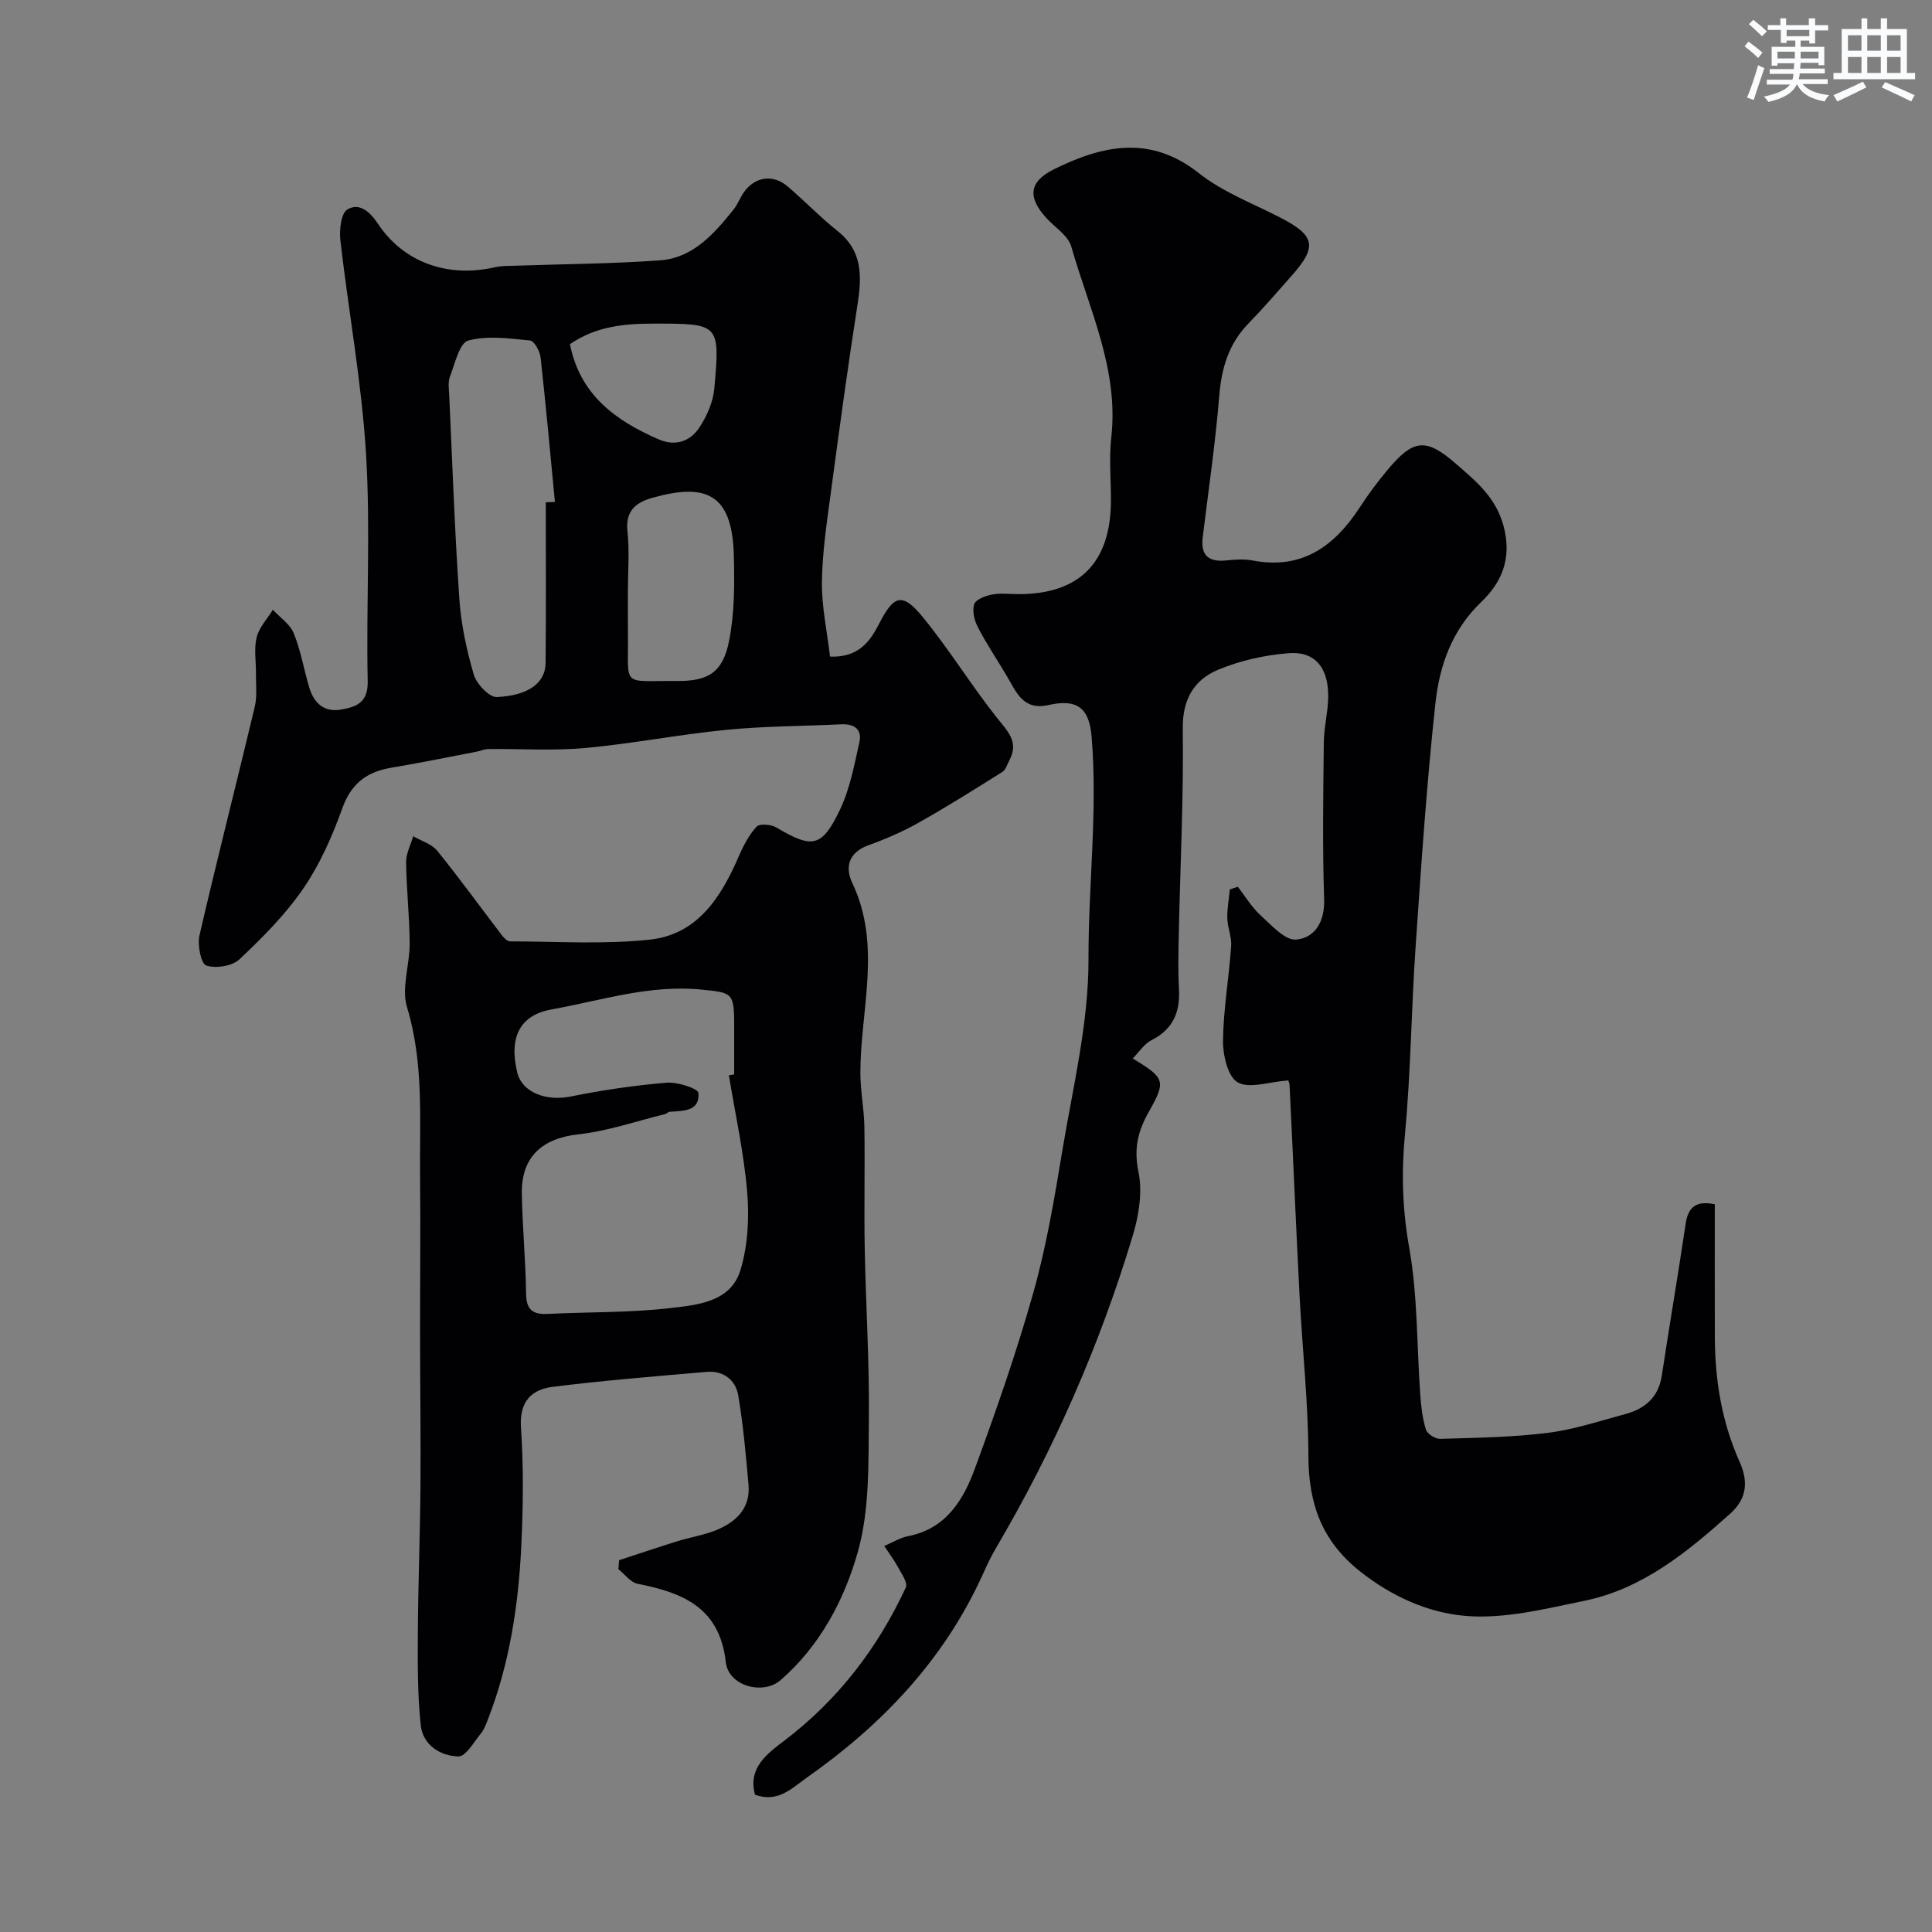 <svg enable-background="new 0 0 400 400" viewBox="0 0 400 400" xmlns="http://www.w3.org/2000/svg"><rect x="0" y="0" width="400" height="400" fill="#808080" stroke="none"/><path d="m128.18 323.02c4.08-1.33 8.14-2.71 12.24-3.98 2.64-.82 5.43-1.22 7.96-2.28 4.05-1.69 7.02-4.51 6.59-9.37-.55-6.19-1.09-12.4-2.13-18.51-.54-3.16-3.06-5.14-6.5-4.85-10.63.92-21.26 1.77-31.84 3.09-4.46.55-7 3.04-6.64 8.43.55 8.13.46 16.34.07 24.48-.58 12.25-2.41 24.33-6.88 35.87-.4 1.04-.8 2.16-1.49 3-1.45 1.76-3.12 4.78-4.64 4.75-3.77-.08-7.37-2.37-7.81-6.46-.68-6.33-.63-12.76-.6-19.15.06-10 .46-20 .54-30 .08-10.53-.07-21.07-.08-31.6-.01-11 .11-22 0-32.99-.11-11.68.8-23.37-2.7-34.92-1.21-3.98.58-8.8.55-13.23-.04-5.6-.67-11.19-.74-16.79-.02-1.79.95-3.58 1.47-5.38 1.68.98 3.82 1.6 4.97 3.01 4.61 5.68 8.9 11.62 13.34 17.43.44.57 1.15 1.32 1.73 1.33 9.66.01 19.39.67 28.95-.36 9.86-1.06 14.75-8.77 18.41-17.24.95-2.2 2.11-4.43 3.7-6.16.61-.66 2.98-.46 4.06.17 7.47 4.42 9.44 4.2 13.21-3.7 2.05-4.3 2.94-9.19 4-13.9.62-2.75-1.08-3.88-3.81-3.75-7.93.39-15.9.37-23.79 1.15-9.76.96-19.44 2.87-29.2 3.76-6.63.6-13.36.14-20.05.21-.79.01-1.56.39-2.36.54-5.9 1.13-11.79 2.34-17.71 3.33-5.11.85-8.31 3.3-10.15 8.45-2.06 5.75-4.61 11.53-8.04 16.54-3.7 5.4-8.45 10.17-13.24 14.68-1.5 1.41-4.89 1.94-6.87 1.28-1.09-.37-1.86-4.26-1.4-6.24 3.65-15.8 7.68-31.52 11.44-47.3.53-2.22.22-4.64.25-6.96.03-2.5-.44-5.11.15-7.46.51-2.05 2.2-3.81 3.36-5.7 1.48 1.61 3.55 2.98 4.32 4.88 1.46 3.59 2.09 7.5 3.21 11.23.96 3.19 3.06 5.18 6.57 4.56 3.14-.55 5.63-1.39 5.53-5.89-.34-15.66.6-31.37-.34-46.98-.9-14.82-3.63-29.52-5.32-44.29-.24-2.14.14-5.62 1.46-6.39 2.39-1.4 4.54.29 6.3 2.94 5.36 8.09 14.54 11.25 24.19 9.04 1.43-.33 2.96-.28 4.44-.33 9.93-.35 19.89-.39 29.79-1.11 6.85-.5 11.17-5.49 15.19-10.47.91-1.13 1.4-2.58 2.26-3.75 2.3-3.13 5.97-3.63 8.95-1.1 3.52 2.99 6.73 6.36 10.34 9.23 5.23 4.15 5.06 9.42 4.15 15.24-2.01 12.92-3.78 25.88-5.51 38.84-.83 6.18-1.78 12.39-1.86 18.6-.06 5.14 1.08 10.3 1.68 15.45 5.68.23 8.15-2.87 10.11-6.71 3.08-6.05 4.85-6.63 9.04-1.53 5.46 6.64 9.98 14.05 15.32 20.8 2.22 2.81 4.72 5.03 2.67 8.89-.45.84-.74 1.98-1.46 2.43-5.76 3.62-11.52 7.24-17.45 10.57-3.26 1.83-6.74 3.33-10.26 4.6-4.13 1.5-4.93 4.53-3.35 7.85 6.11 12.89 1.7 26.1 1.66 39.18-.01 3.76.77 7.53.83 11.3.13 8.36-.08 16.74.07 25.1.22 11.79.99 23.58.86 35.36-.11 9.21.17 18.8-2.28 27.5-2.79 9.92-7.82 19.45-15.98 26.56-3.65 3.19-10.81 1.24-11.36-3.7-1.27-11.38-8.95-14.39-18.28-16.24-1.46-.29-2.65-1.98-3.96-3.02.05-.63.1-1.24.15-1.86zm22.73-100.39c.36-.06.73-.12 1.09-.18 0-3.5.01-7 0-10.5-.01-6.47-.5-6.43-6.71-7.06-10.75-1.09-20.77 2.25-31.05 4.09-6.43 1.15-8.93 5.51-7.17 13 .98 4.17 5.93 6.08 11.08 5.04 6.54-1.32 13.18-2.3 19.82-2.86 2.25-.19 6.55 1.19 6.63 2.12.32 3.89-3.2 3.68-5.99 3.91-.3.02-.56.38-.88.46-5.99 1.47-11.91 3.54-17.99 4.2-7.4.81-11.82 4.61-11.7 12.22.11 6.93.79 13.85.88 20.78.04 3.4 1.45 4.34 4.54 4.18 8.42-.42 16.91-.23 25.27-1.2 5.67-.66 12.59-1.22 14.6-7.95 1.51-5.06 1.81-10.76 1.37-16.06-.68-8.11-2.47-16.13-3.79-24.19zm-37.91-118.63c.63-.03 1.26-.05 1.89-.08-.96-9.98-1.86-19.96-2.97-29.92-.14-1.29-1.31-3.42-2.17-3.5-4.27-.42-8.81-1.08-12.8.01-1.83.5-2.75 4.77-3.79 7.45-.45 1.17-.21 2.64-.15 3.96.65 14.02 1.13 28.05 2.09 42.04.36 5.3 1.5 10.63 3 15.73.57 1.93 3.21 4.71 4.78 4.63 6.64-.32 10.04-3 10.08-7.06.11-11.08.04-22.17.04-33.26zm17 18.5c0 2.83-.03 5.66.01 8.5.14 11.52-1.58 9.89 10.11 9.99 6.49.06 9.52-1.72 10.83-8.3 1.14-5.75 1.13-11.81.98-17.72-.33-12.9-5.89-15-16.91-11.89-3.4.96-5.57 2.72-5.11 6.94.44 4.11.09 8.31.09 12.48zm-12-51.24c2.1 10.56 9.5 15.84 18.38 19.71 3.44 1.5 6.55.42 8.45-2.5 1.54-2.36 2.81-5.27 3.06-8.03 1.2-13.43 1.06-13.44-12.47-13.44-6.09-.01-12.03.54-17.42 4.26z" fill="#010103"/><path d="m234.52 219.14c6.63 4.05 6.98 4.6 3.34 11.03-2.3 4.06-3.14 7.66-2.15 12.46.85 4.15.09 8.98-1.17 13.15-6.84 22.71-16.31 44.31-28.36 64.77-1.08 1.83-1.96 3.78-2.84 5.71-7.99 17.46-20.7 30.81-36.23 41.73-3.18 2.24-6.04 5.32-10.79 3.59-1.54-5.58 2.57-8.54 6.07-11.2 11.13-8.47 19.33-19.16 25.16-31.74.43-.93-.88-2.8-1.59-4.11-.84-1.55-1.91-2.97-2.89-4.45 1.65-.7 3.24-1.7 4.96-2.04 7.83-1.53 11.42-7.47 13.81-13.99 4.42-12.04 8.66-24.19 12.13-36.53 2.68-9.52 4.33-19.37 5.95-29.15 2.19-13.2 5.47-26.48 5.44-39.72-.04-15.38 1.92-30.72.65-46.09-.49-5.96-2.96-7.94-8.94-6.59-5.3 1.2-6.69-2.75-8.67-6.09-1.97-3.33-4.15-6.56-5.93-9.99-.73-1.4-1.22-3.4-.77-4.79.32-.99 2.33-1.75 3.71-2.01 1.77-.34 3.65-.08 5.48-.08 12.65 0 19.12-6.58 19.12-19.47 0-4.33-.41-8.71.07-12.99 1.58-14.11-4.6-26.55-8.28-39.5-.65-2.27-3.38-3.96-5.16-5.91-3.95-4.33-3.61-7.54 1.62-10.12 10.05-4.96 19.9-7.13 29.98.85 4.89 3.87 11.02 6.2 16.66 9.09 7.39 3.79 7.92 6.04 2.55 12.1-2.95 3.33-5.86 6.72-8.97 9.91-4.1 4.22-5.58 9.23-6.05 15.02-.8 9.78-2.23 19.51-3.42 29.25-.46 3.78 1.23 5.16 4.89 4.79 1.81-.19 3.72-.32 5.49.02 10.28 1.95 16.96-3.04 22.21-11.11 1.69-2.6 3.55-5.1 5.53-7.48 5.5-6.63 8.06-6.91 14.45-1.32 4.11 3.59 8.2 6.9 9.76 12.93 1.71 6.61-.46 11.54-4.64 15.54-6.12 5.85-8.67 13.22-9.51 20.97-1.83 16.84-2.96 33.76-4.12 50.67-.88 12.85-.98 25.77-2.19 38.58-.75 7.94-.54 15.49.87 23.41 1.78 9.99 1.57 20.33 2.3 30.51.18 2.44.45 4.93 1.18 7.24.28.89 1.94 1.94 2.94 1.91 7.43-.23 14.89-.32 22.25-1.24 5.43-.68 10.73-2.45 16.05-3.88 4.08-1.1 6.9-3.45 7.59-7.97 1.58-10.48 3.38-20.93 4.93-31.41.53-3.59 2.25-4.85 6.04-4.07 0 9.24-.02 18.39.01 27.53.03 8.93 1.44 17.56 5.13 25.8 1.71 3.82 1.69 7.47-1.92 10.7-8.93 7.99-18.16 15.59-30.23 18.07-8.14 1.67-16.6 3.82-24.68 3.12-7.67-.66-15.18-4-21.75-9.21-8.01-6.35-10.68-14.13-10.7-23.96-.03-11.05-1.26-22.09-1.83-33.14-.75-14.53-1.35-29.06-2.07-43.59-.04-.74-.55-1.45-.35-.95-3.97.29-8 1.76-10.39.39-2.04-1.17-3.07-5.62-3.04-8.6.08-6.54 1.23-13.05 1.69-19.59.14-1.9-.75-3.85-.8-5.78-.05-1.99.34-3.99.53-5.98l1.65-.54c1.53 1.97 2.83 4.18 4.64 5.84 2.27 2.06 5.11 5.3 7.44 5.09 3.84-.34 5.94-3.65 5.79-8.33-.36-10.82-.19-21.66-.07-32.49.03-3.1.85-6.19.91-9.29.12-6.12-2.7-9.64-8.24-9.18-4.94.4-10.04 1.53-14.59 3.44-4.95 2.08-7.36 6.11-7.28 12.19.19 14.09-.52 28.19-.82 42.29-.08 3.86-.18 7.73.03 11.58.27 4.75-1.17 8.29-5.61 10.58-1.55.75-2.6 2.44-3.96 3.82z" fill="#010103"/><g fill="#fafbfc"><path d="m361.2 9.6.8-1c.9.7 1.9 1.4 2.9 2.3l-.9 1.1c-1-1-2-1.8-2.8-2.4zm.5 10.6c.9-2.1 1.6-4.3 2.3-6.7.4.2.8.4 1.3.6-.7 2.1-1.5 4.3-2.2 6.6zm.4-15.2.9-.9c1 .8 2 1.6 2.8 2.4l-1 1c-.9-.9-1.8-1.7-2.7-2.5zm12.5-1.2h1.2v1.4h2.7v1.1h-2.7v2.7h-1.2v-.6h-1.8v1.3h4.9v3.8h-1.2v-.5h-3.7c0 .4-.1.9-.1 1.2h5.1v1h-5.2c0 .5-.1.9-.2 1.2h6v1h-5.2c1.1 1.3 2.9 2 5.5 2.3-.4.4-.7.8-.9 1.3-2.9-.5-4.8-1.6-5.7-3.5h-.1c-.8 1.7-2.7 2.9-5.9 3.6-.2-.4-.6-.8-.9-1.1 2.8-.6 4.6-1.4 5.4-2.5h-4.8v-1h5.3c.1-.3.2-.7.2-1.2h-4.9v-1h5c0-.4 0-.8.1-1.2h-3.5v.5h-1.2v-3.9h4.9v-1.3h-1.8v.5h-1.2v-2.7h-2.7v-1h2.6v-1.4h1.2v1.4h4.7v-1.4zm-6.6 8.3h3.6c0-.4 0-.9 0-1.4h-3.6zm1.9-4.6h4.7v-1.3h-4.7zm6.6 3.2h-3.7v1.4h3.7z"/><path d="m385.3 3.8h1.3v2.2h2.8v-2.2h1.3v2.2h4.1v9.1h1.7v1.3h-16.9v-1.3h1.7v-9.1h4.1v-2.2zm.4 13.1.7 1.2c-1.8.9-3.8 1.9-6 2.9-.2-.4-.5-.8-.8-1.3 2.3-1 4.3-1.9 6.1-2.8zm-3.1-6.4h2.8v-3.2h-2.8zm0 4.6h2.8v-3.3h-2.8zm4-4.6h2.8v-3.2h-2.8zm0 4.6h2.8v-3.3h-2.8zm3.7 1.9c2.1.9 4.1 1.8 6.1 2.7l-.7 1.3c-2.2-1.1-4.2-2-6.1-2.9zm3.2-9.7h-2.8v3.2h2.8zm-2.8 7.8h2.8v-3.3h-2.8z"/></g></svg>
